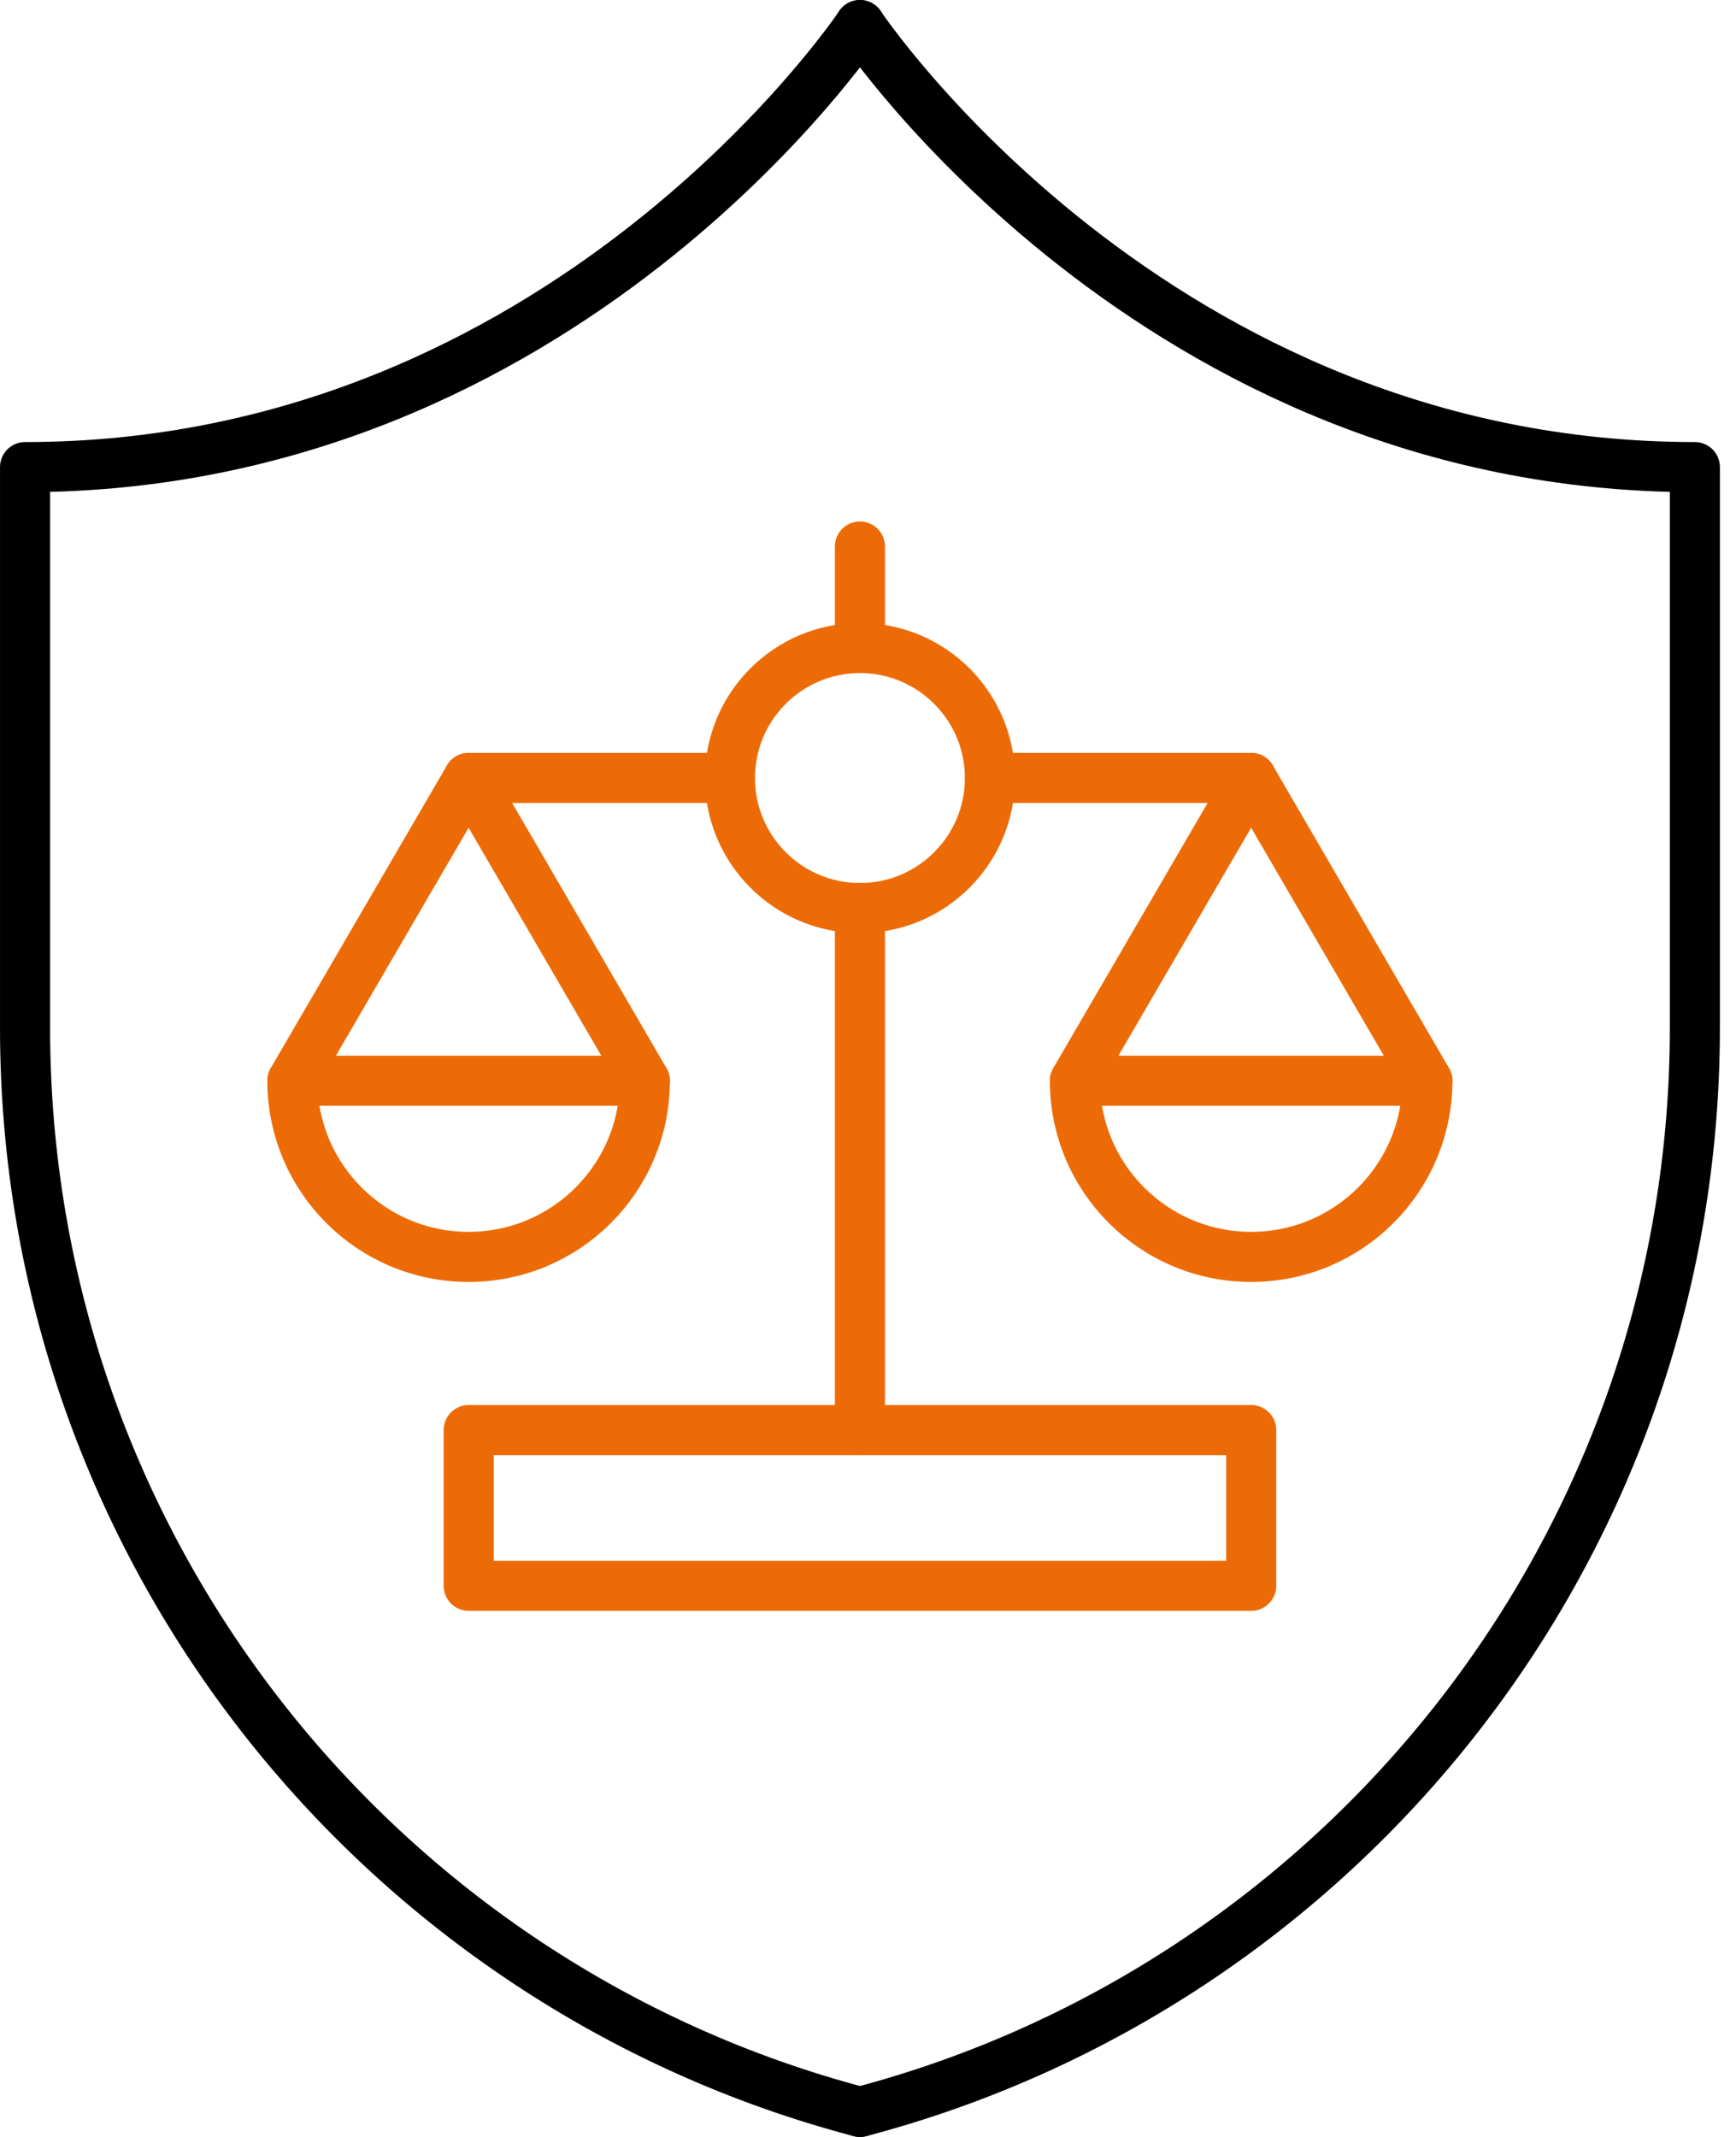<svg width="65" height="80" viewBox="0 0 65 80" fill="none" xmlns="http://www.w3.org/2000/svg">
<g clip-path="url(#clip0_3087_14068)">
<path d="M53.444 40.459C53.444 44.102 50.492 47.054 46.846 47.054C43.2 47.054 40.247 44.102 40.247 40.459L46.846 29.124L53.444 40.459Z" stroke="#ED6B06" stroke-width="1.875" stroke-linecap="round" stroke-linejoin="round"/>
<path d="M40.25 40.459H53.444" stroke="#ED6B06" stroke-width="1.875" stroke-linecap="round" stroke-linejoin="round"/>
<path d="M24.144 40.459C24.144 44.102 21.192 47.054 17.546 47.054C13.9 47.054 10.947 44.102 10.947 40.459L17.546 29.124L24.144 40.459Z" stroke="#ED6B06" stroke-width="1.875" stroke-linecap="round" stroke-linejoin="round"/>
<path d="M10.95 40.459H24.144" stroke="#ED6B06" stroke-width="1.875" stroke-linecap="round" stroke-linejoin="round"/>
<path d="M46.849 29.124H37.066" stroke="#ED6B06" stroke-width="1.875" stroke-linecap="round" stroke-linejoin="round"/>
<path d="M27.331 29.124H17.546" stroke="#ED6B06" stroke-width="1.875" stroke-linecap="round" stroke-linejoin="round"/>
<path d="M37.066 29.127C37.066 31.814 34.886 33.995 32.199 33.995C29.512 33.995 27.331 31.814 27.331 29.127C27.331 26.441 29.512 24.26 32.199 24.26C34.886 24.26 37.066 26.441 37.066 29.127Z" stroke="#ED6B06" stroke-width="1.875" stroke-linecap="round" stroke-linejoin="round"/>
<path d="M32.198 24.26V20.461" stroke="#ED6B06" stroke-width="1.875" stroke-linecap="round" stroke-linejoin="round"/>
<path d="M46.848 53.537H17.549V59.367H46.848V53.537Z" stroke="#ED6B06" stroke-width="1.875" stroke-linecap="round" stroke-linejoin="round"/>
<path d="M32.198 53.537V33.995" stroke="#ED6B06" stroke-width="1.875" stroke-linecap="round" stroke-linejoin="round"/>
<path d="M32.198 0.938C32.198 0.938 43.23 17.487 63.46 17.487V38.476C63.46 57.952 50.191 74.33 32.201 79.063" stroke="black" stroke-width="1.875" stroke-linecap="round" stroke-linejoin="round"/>
<path d="M32.199 0.938C32.199 0.938 21.164 17.487 0.938 17.487V38.476C0.938 57.952 14.206 74.33 32.199 79.063" stroke="black" stroke-width="1.875" stroke-linecap="round" stroke-linejoin="round"/>
</g>
<defs>
<clipPath id="clip0_3087_14068">
<rect width="64.394" height="80" fill="white"/>
</clipPath>
</defs>
</svg>
